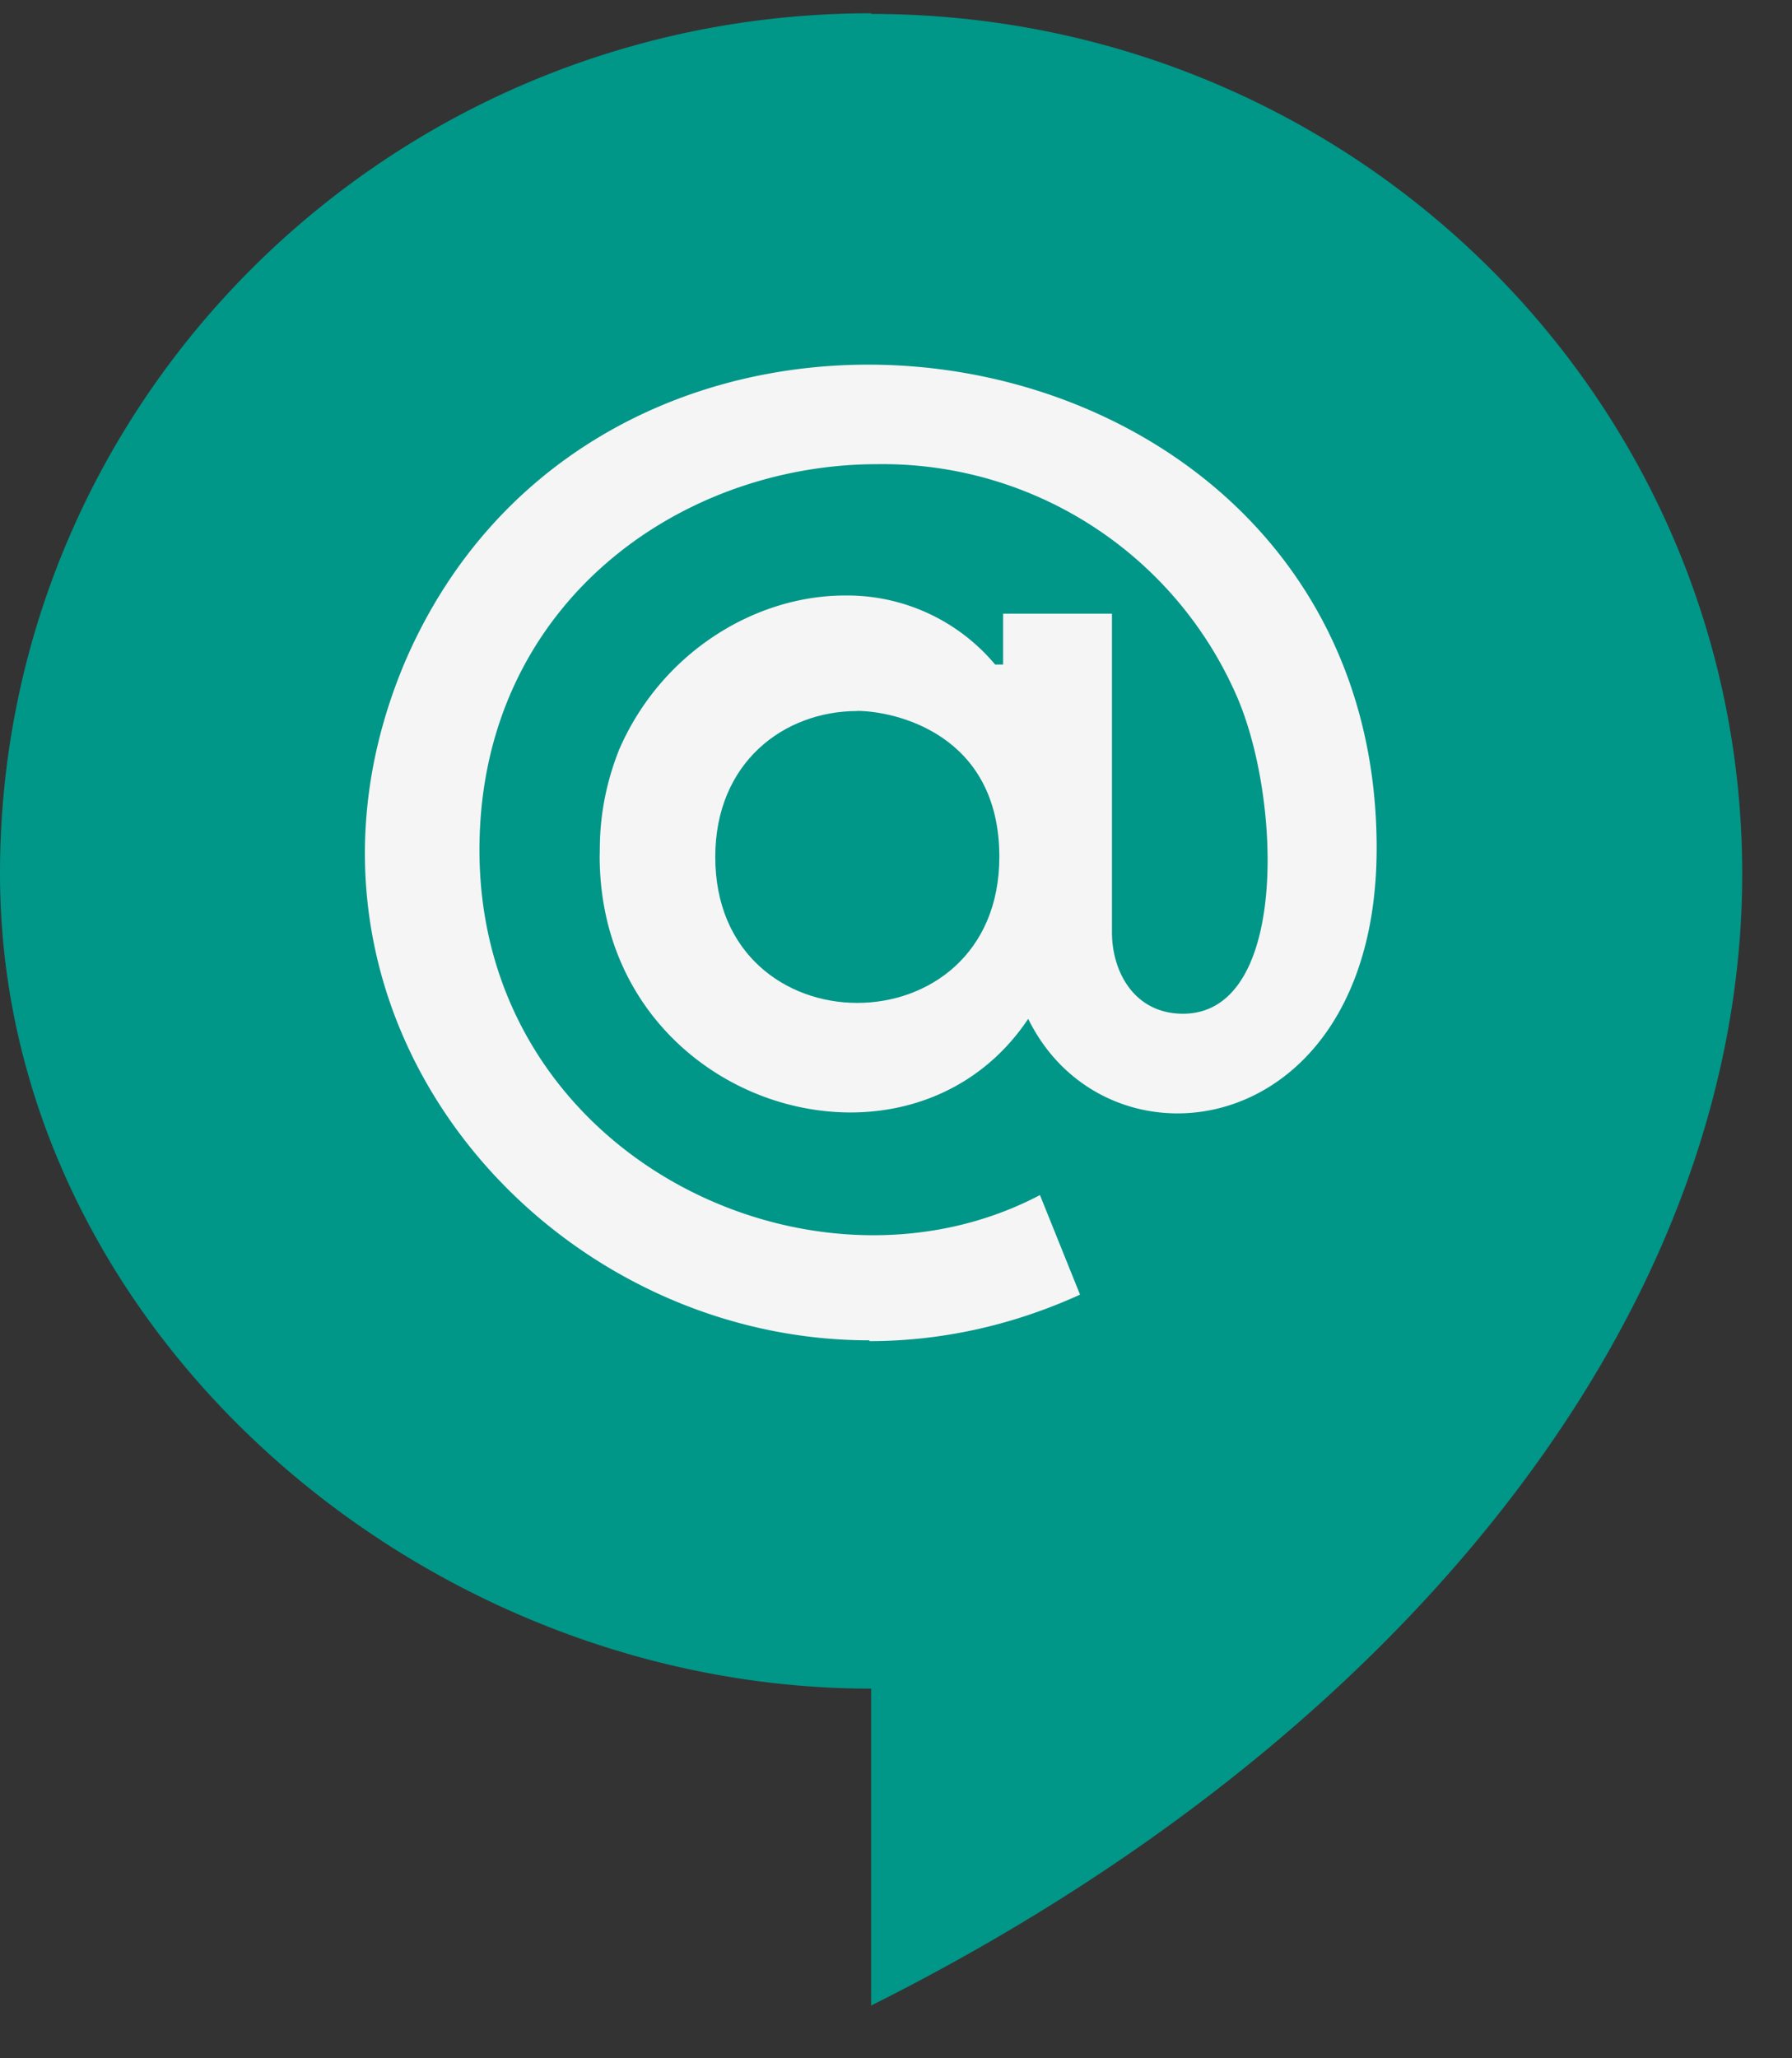 <svg xmlns="http://www.w3.org/2000/svg" width="27" height="31" fill="none"><rect width="100%" height="100%" fill="#333333" stroke="none"/><circle cx="13.5" cy="13.75" r="8.5" fill="#f5f5f5"/><path d="M13.125 25.434v4.772C21.104 26.217 26.25 19.79 26.25 13.16 26.25 6.005 20.378.21 13.13.21L13.125.2C5.873.2 0 6.006 0 13.155v.008c0 6.783 6.268 12.27 13.125 12.27zm-.027-5.247c-4.044 0-7.6-3.288-7.6-7.334 0-.93.188-1.897.6-2.875 1.315-3.065 4.153-4.486 6.984-4.486 3.836 0 7.66 2.61 7.66 7.28 0 2.735-1.54 3.997-3 3.997-.912 0-1.792-.49-2.25-1.424-.645.965-1.65 1.41-2.677 1.41-1.855 0-3.78-1.445-3.78-3.866.01-.126-.038-.766.294-1.6.636-1.462 2.046-2.32 3.402-2.32a2.91 2.91 0 0 1 2.263 1.04h.12v-.766h1.64v4.8c0 .597.34 1.225 1.07 1.225.923 0 1.275-1.094 1.275-2.313 0-.86-.174-1.78-.446-2.426a5.82 5.82 0 0 0-5.434-3.538c-3.01 0-5.995 2.14-5.995 5.81 0 3.573 2.995 5.803 5.935 5.803.868 0 1.73-.194 2.51-.605l.604 1.5c-1.055.48-2.13.7-3.174.7z" fill="#009688"/><path d="M17.41 8.694v.001h.001l-.001-.001z" fill="#000"/><path d="M12.917 10.708v.001c-1.1 0-2.14.77-2.14 2.198 0 1.465 1.07 2.198 2.14 2.198s2.14-.732 2.14-2.2c0-1.86-1.586-2.196-2.14-2.198z" fill="#009688"/><path d="M13.744 14.946l-.013.004h-.002l.015-.005z" fill="#000"/></svg>